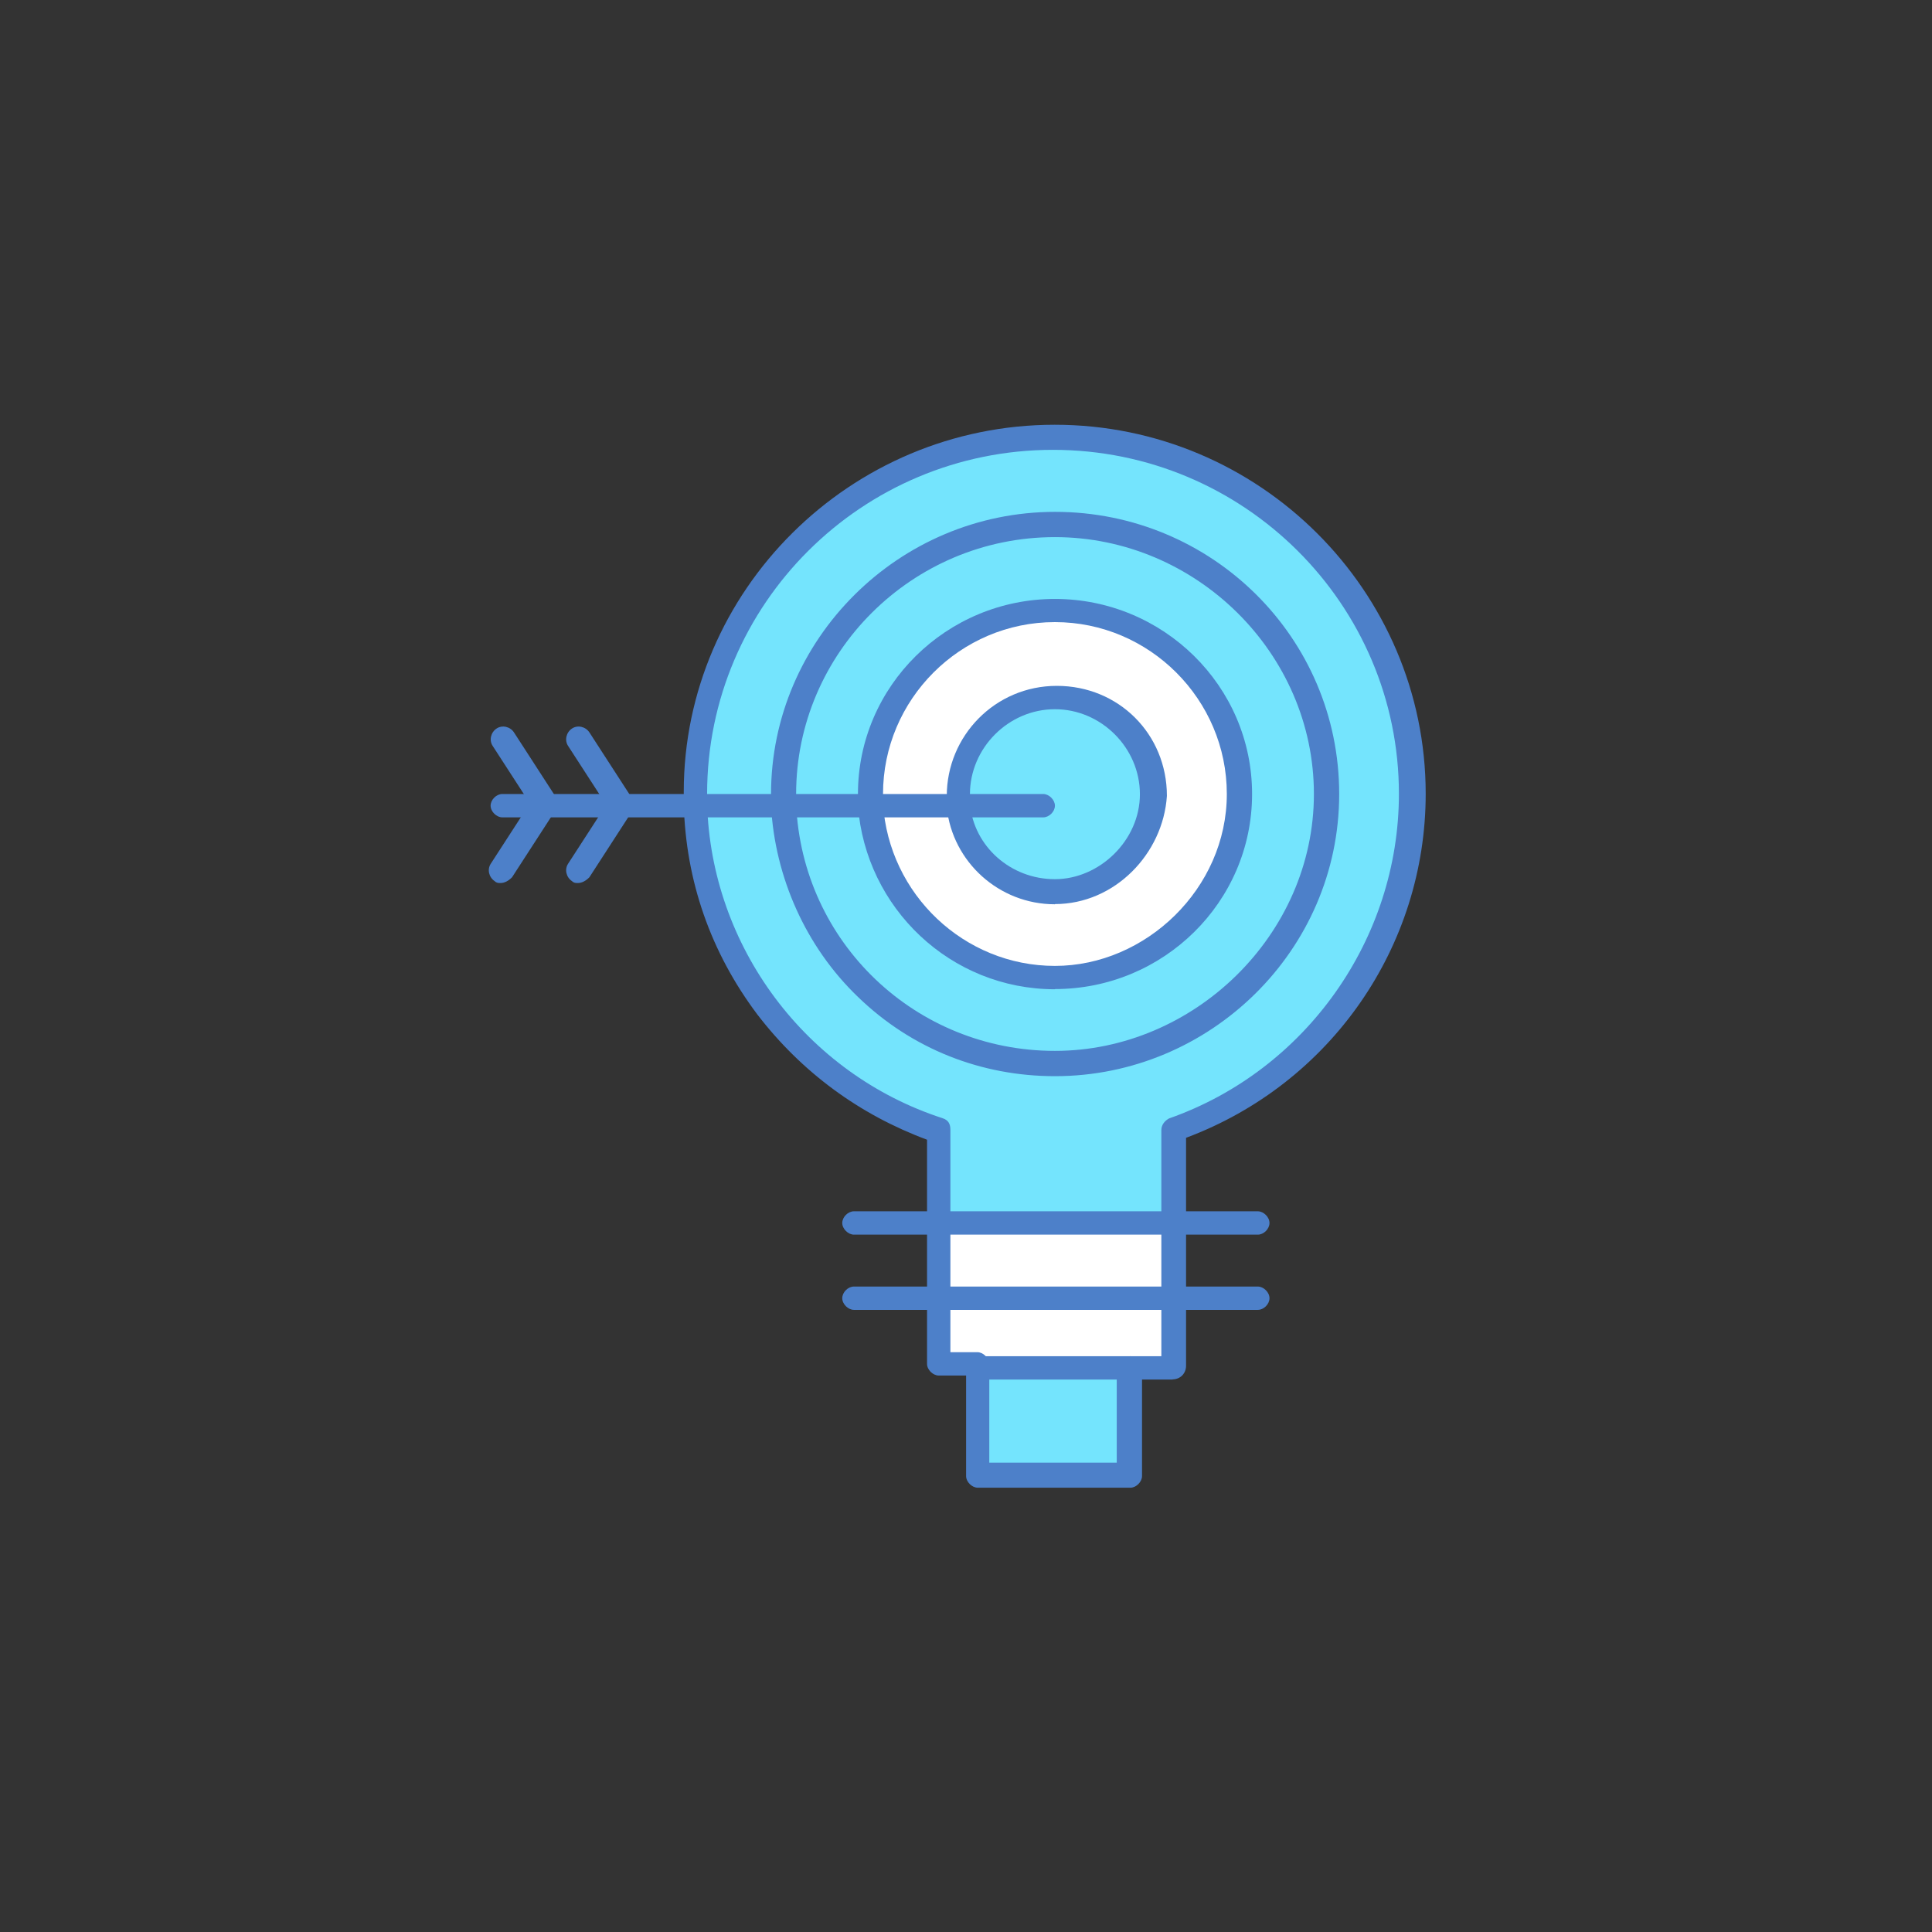 <svg width="80" height="80" viewBox="0 0 80 80" fill="none" xmlns="http://www.w3.org/2000/svg">
<rect x="0" y="0" width="80" height="80" fill="#333333" stroke="none"/>
<path d="M48.556 50.562H38.878V53.685H48.556V50.562Z" fill="white"/>
<path d="M48.564 53.764V56.562H46.805H40.48H38.878V53.764H48.564Z" fill="white"/>
<path d="M46.797 56.562H40.48V61.04H46.797V56.562Z" fill="#74E4FD"/>
<path d="M39.6 33.362V32.878C39.6 30.635 41.439 28.875 43.682 28.875C45.925 28.875 47.764 30.714 47.764 32.878C47.764 35.042 45.925 36.881 43.682 36.881C41.605 36.881 39.846 35.359 39.6 33.362Z" fill="#74E4FD"/>
<path d="M32.403 33.362V32.878C32.403 26.72 37.444 21.678 43.603 21.678C49.761 21.678 54.803 26.72 54.803 32.878C54.803 39.037 49.761 44.078 43.603 44.078C37.444 44.078 32.641 39.275 32.403 33.354V33.362ZM36.001 33.362C36.239 37.364 39.521 40.48 43.603 40.48C47.685 40.48 51.204 37.039 51.204 32.878C51.204 28.717 47.764 25.277 43.603 25.277C39.441 25.277 36.001 28.717 36.001 32.878V33.362Z" fill="#74E4FD"/>
<path d="M36.002 33.362V32.878C36.002 28.717 39.441 25.277 43.603 25.277C47.764 25.277 51.204 28.717 51.204 32.878C51.204 37.039 47.764 40.48 43.603 40.48C39.441 40.48 36.239 37.356 36.002 33.362ZM39.6 33.362C39.838 35.359 41.518 36.96 43.603 36.96C45.846 36.96 47.685 35.121 47.685 32.957C47.685 30.794 45.846 28.955 43.603 28.955C41.36 28.955 39.521 30.794 39.521 32.957C39.6 33.037 39.6 33.195 39.6 33.354V33.362Z" fill="white"/>
<path d="M28.804 33.362V32.878C28.804 24.714 35.447 18.159 43.603 18.159C51.759 18.159 58.401 24.801 58.401 32.878C58.401 39.275 54.24 44.799 48.477 46.797V50.554H38.879V46.876C33.196 44.958 29.042 39.679 28.796 33.354L28.804 33.362ZM32.403 33.362C32.641 39.362 37.602 44.086 43.603 44.086C49.603 44.086 54.803 39.045 54.803 32.886C54.803 26.727 49.761 21.686 43.603 21.686C37.444 21.686 32.403 26.727 32.403 32.886V33.37V33.362Z" fill="#74E4FD"/>
<path d="M48.565 57.125H46.805C46.567 57.125 46.322 56.887 46.322 56.641C46.322 56.395 46.559 56.158 46.805 56.158H48.089V46.797C48.089 46.559 48.248 46.4 48.406 46.313C54.089 44.316 57.926 38.87 57.926 32.87C57.926 25.031 51.521 18.627 43.603 18.627C35.684 18.627 29.28 25.023 29.28 32.87V33.267C29.439 39.188 33.362 44.466 39.037 46.305C39.275 46.385 39.354 46.543 39.354 46.789V55.991H40.472C40.71 55.991 40.955 56.229 40.955 56.475C40.955 56.72 40.718 56.958 40.472 56.958H38.871C38.633 56.958 38.387 56.72 38.387 56.475V47.193C35.589 46.155 33.188 44.395 31.349 41.993C29.431 39.433 28.392 36.477 28.313 33.275V32.791C28.313 24.468 35.193 17.588 43.674 17.588C52.155 17.588 59.035 24.468 59.035 32.87C59.035 39.188 55.112 44.871 49.112 47.114V56.554C49.112 56.871 48.874 57.117 48.549 57.117L48.565 57.125Z" fill="#4D80C9"/>
<path d="M46.805 61.603H40.488C40.25 61.603 40.004 61.365 40.004 61.12V56.641C40.004 56.403 40.242 56.158 40.488 56.158H46.805C47.043 56.158 47.289 56.395 47.289 56.641V61.12C47.289 61.357 47.051 61.603 46.805 61.603ZM40.964 60.565H46.242V57.125H40.964V60.565Z" fill="#4D80C9"/>
<path d="M52.084 51.124H35.359C35.122 51.124 34.876 50.887 34.876 50.641C34.876 50.395 35.114 50.157 35.359 50.157H52.084C52.322 50.157 52.567 50.395 52.567 50.641C52.567 50.887 52.33 51.124 52.084 51.124Z" fill="#4D80C9"/>
<path d="M52.084 54.239H35.359C35.122 54.239 34.876 54.002 34.876 53.756C34.876 53.51 35.114 53.273 35.359 53.273H52.084C52.322 53.273 52.567 53.51 52.567 53.756C52.567 54.002 52.33 54.239 52.084 54.239Z" fill="#4D80C9"/>
<path d="M43.682 44.562C40.646 44.562 37.761 43.444 35.526 41.28C33.362 39.203 32.086 36.318 31.927 33.362V32.878C31.927 26.482 37.206 21.195 43.69 21.195C50.174 21.195 55.453 26.395 55.453 32.878C55.453 39.362 50.094 44.562 43.69 44.562H43.682ZM43.682 22.241C37.761 22.241 32.966 27.044 32.966 32.878V33.275C33.203 39.037 37.927 43.515 43.682 43.515C49.436 43.515 54.406 38.712 54.406 32.878C54.406 27.044 49.524 22.241 43.682 22.241Z" fill="#4D80C9"/>
<path d="M43.682 40.963C39.362 40.963 35.843 37.602 35.526 33.362V32.878C35.526 28.4 39.204 24.801 43.682 24.801C48.16 24.801 51.846 28.4 51.846 32.878C51.846 37.356 48.168 40.955 43.682 40.955V40.963ZM43.682 25.76C39.758 25.76 36.564 28.963 36.564 32.878V33.275C36.802 37.032 39.925 39.996 43.682 39.996C47.439 39.996 50.8 36.794 50.8 32.878C50.8 28.963 47.598 25.76 43.682 25.76Z" fill="#4D80C9"/>
<path d="M43.682 37.444C41.36 37.444 39.441 35.684 39.204 33.441V32.957C39.204 30.477 41.201 28.4 43.761 28.4C46.321 28.4 48.319 30.397 48.319 32.957C48.16 35.359 46.155 37.436 43.682 37.436V37.444ZM43.682 29.367C41.764 29.367 40.163 30.968 40.163 32.886V33.282C40.321 35.042 41.843 36.405 43.682 36.405C45.521 36.405 47.201 34.804 47.201 32.886C47.201 30.968 45.6 29.367 43.682 29.367Z" fill="#4D80C9"/>
<path d="M43.199 33.845H20.799C20.561 33.845 20.315 33.607 20.315 33.362C20.315 33.116 20.553 32.878 20.799 32.878H43.199C43.436 32.878 43.682 33.116 43.682 33.362C43.682 33.607 43.444 33.845 43.199 33.845Z" fill="#4D80C9"/>
<path d="M25.681 33.845C25.523 33.845 25.364 33.766 25.285 33.607L23.525 30.889C23.367 30.651 23.446 30.326 23.684 30.167C23.922 30.009 24.247 30.088 24.405 30.326L26.165 33.045C26.323 33.282 26.244 33.607 26.006 33.766C25.927 33.845 25.768 33.845 25.689 33.845H25.681Z" fill="#4D80C9"/>
<path d="M23.922 36.564C23.842 36.564 23.763 36.564 23.684 36.485C23.446 36.326 23.367 36.001 23.525 35.763L25.285 33.045C25.444 32.807 25.768 32.727 26.006 32.886C26.244 33.045 26.323 33.37 26.165 33.607L24.405 36.326C24.247 36.485 24.088 36.564 23.922 36.564Z" fill="#4D80C9"/>
<path d="M22.558 33.845C22.4 33.845 22.241 33.766 22.162 33.607L20.402 30.889C20.244 30.651 20.323 30.326 20.561 30.167C20.799 30.009 21.124 30.088 21.282 30.326L23.042 33.045C23.2 33.282 23.121 33.607 22.883 33.766C22.725 33.845 22.645 33.845 22.566 33.845H22.558Z" fill="#4D80C9"/>
<path d="M20.72 36.564C20.64 36.564 20.561 36.564 20.482 36.485C20.244 36.326 20.165 36.001 20.323 35.763L22.083 33.045C22.241 32.807 22.566 32.727 22.804 32.886C23.042 33.045 23.121 33.37 22.963 33.607L21.203 36.326C21.044 36.485 20.886 36.564 20.72 36.564Z" fill="#4D80C9"/>
</svg>
